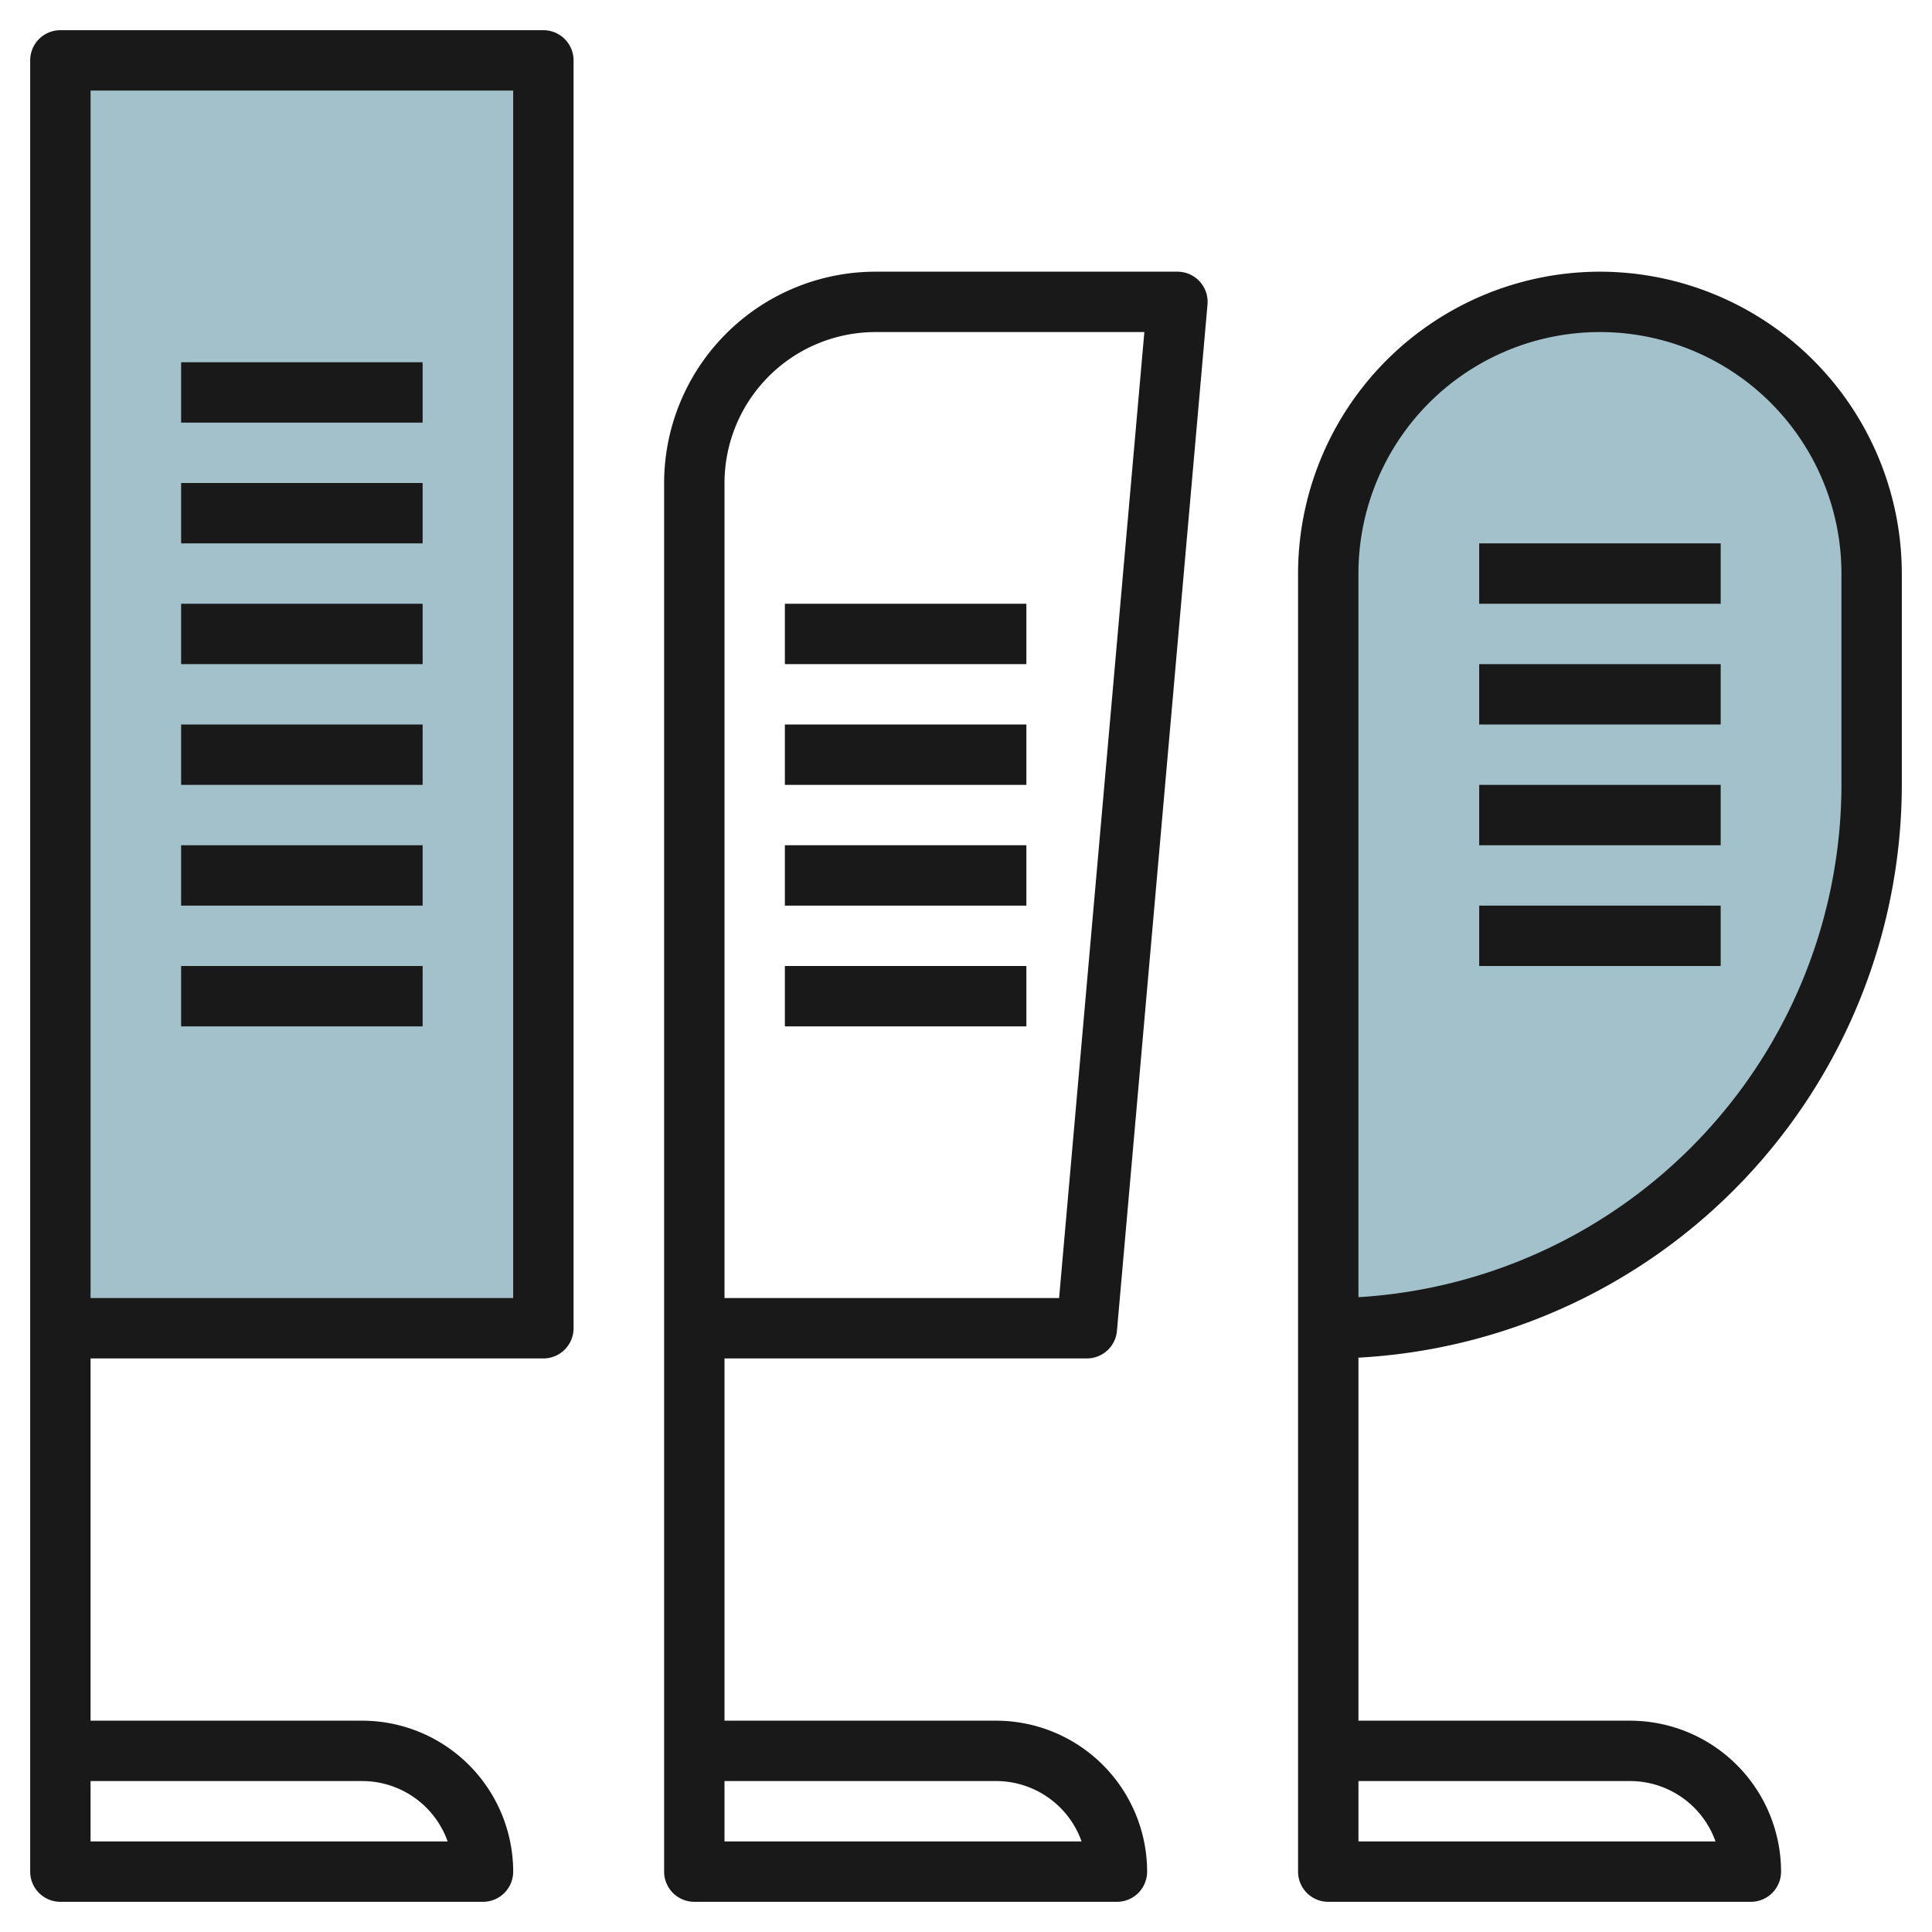 <svg id="Layer_3" height="512" viewBox="0 0 64 64" width="512" xmlns="http://www.w3.org/2000/svg" data-name="Layer 3"><path d="m2 44h16v-42h-16" fill="#a3c1ca"/><path d="m44 19a9 9 0 0 1 9-9 9 9 0 0 1 9 9v7a18 18 0 0 1 -18 18" fill="#a3c1ca"/><g fill="#191919"><path d="m2 63h14a1 1 0 0 0 1-1 5.006 5.006 0 0 0 -5-5h-9v-12h15a1 1 0 0 0 1-1v-42a1 1 0 0 0 -1-1h-16a1 1 0 0 0 -1 1v60a1 1 0 0 0 1 1zm1-60h14v40h-14zm0 56h9a3.006 3.006 0 0 1 2.829 2h-11.829z"/><path d="m53 9a10.011 10.011 0 0 0 -10 10v43a1 1 0 0 0 1 1h14a1 1 0 0 0 1-1 5.006 5.006 0 0 0 -5-5h-9v-12.026a19.024 19.024 0 0 0 18-18.974v-7a10.011 10.011 0 0 0 -10-10zm1 50a3.006 3.006 0 0 1 2.829 2h-11.829v-2zm7-33a17.023 17.023 0 0 1 -16 16.971v-23.971a8 8 0 0 1 16 0z"/><path d="m36 45a1 1 0 0 0 1-.912l3-34a1 1 0 0 0 -1-1.088h-10a7.009 7.009 0 0 0 -7 7v46a1 1 0 0 0 1 1h14a1 1 0 0 0 1-1 5.006 5.006 0 0 0 -5-5h-9v-12zm-12-29a5.006 5.006 0 0 1 5-5h8.908l-2.824 32h-11.084zm9 43a3.006 3.006 0 0 1 2.829 2h-11.829v-2z"/><path d="m6 12h8v2h-8z"/><path d="m6 16h8v2h-8z"/><path d="m6 20h8v2h-8z"/><path d="m6 24h8v2h-8z"/><path d="m6 28h8v2h-8z"/><path d="m6 32h8v2h-8z"/><path d="m26 20h8v2h-8z"/><path d="m26 24h8v2h-8z"/><path d="m26 28h8v2h-8z"/><path d="m26 32h8v2h-8z"/><path d="m49 18h8v2h-8z"/><path d="m49 22h8v2h-8z"/><path d="m49 26h8v2h-8z"/><path d="m49 30h8v2h-8z"/></g></svg>